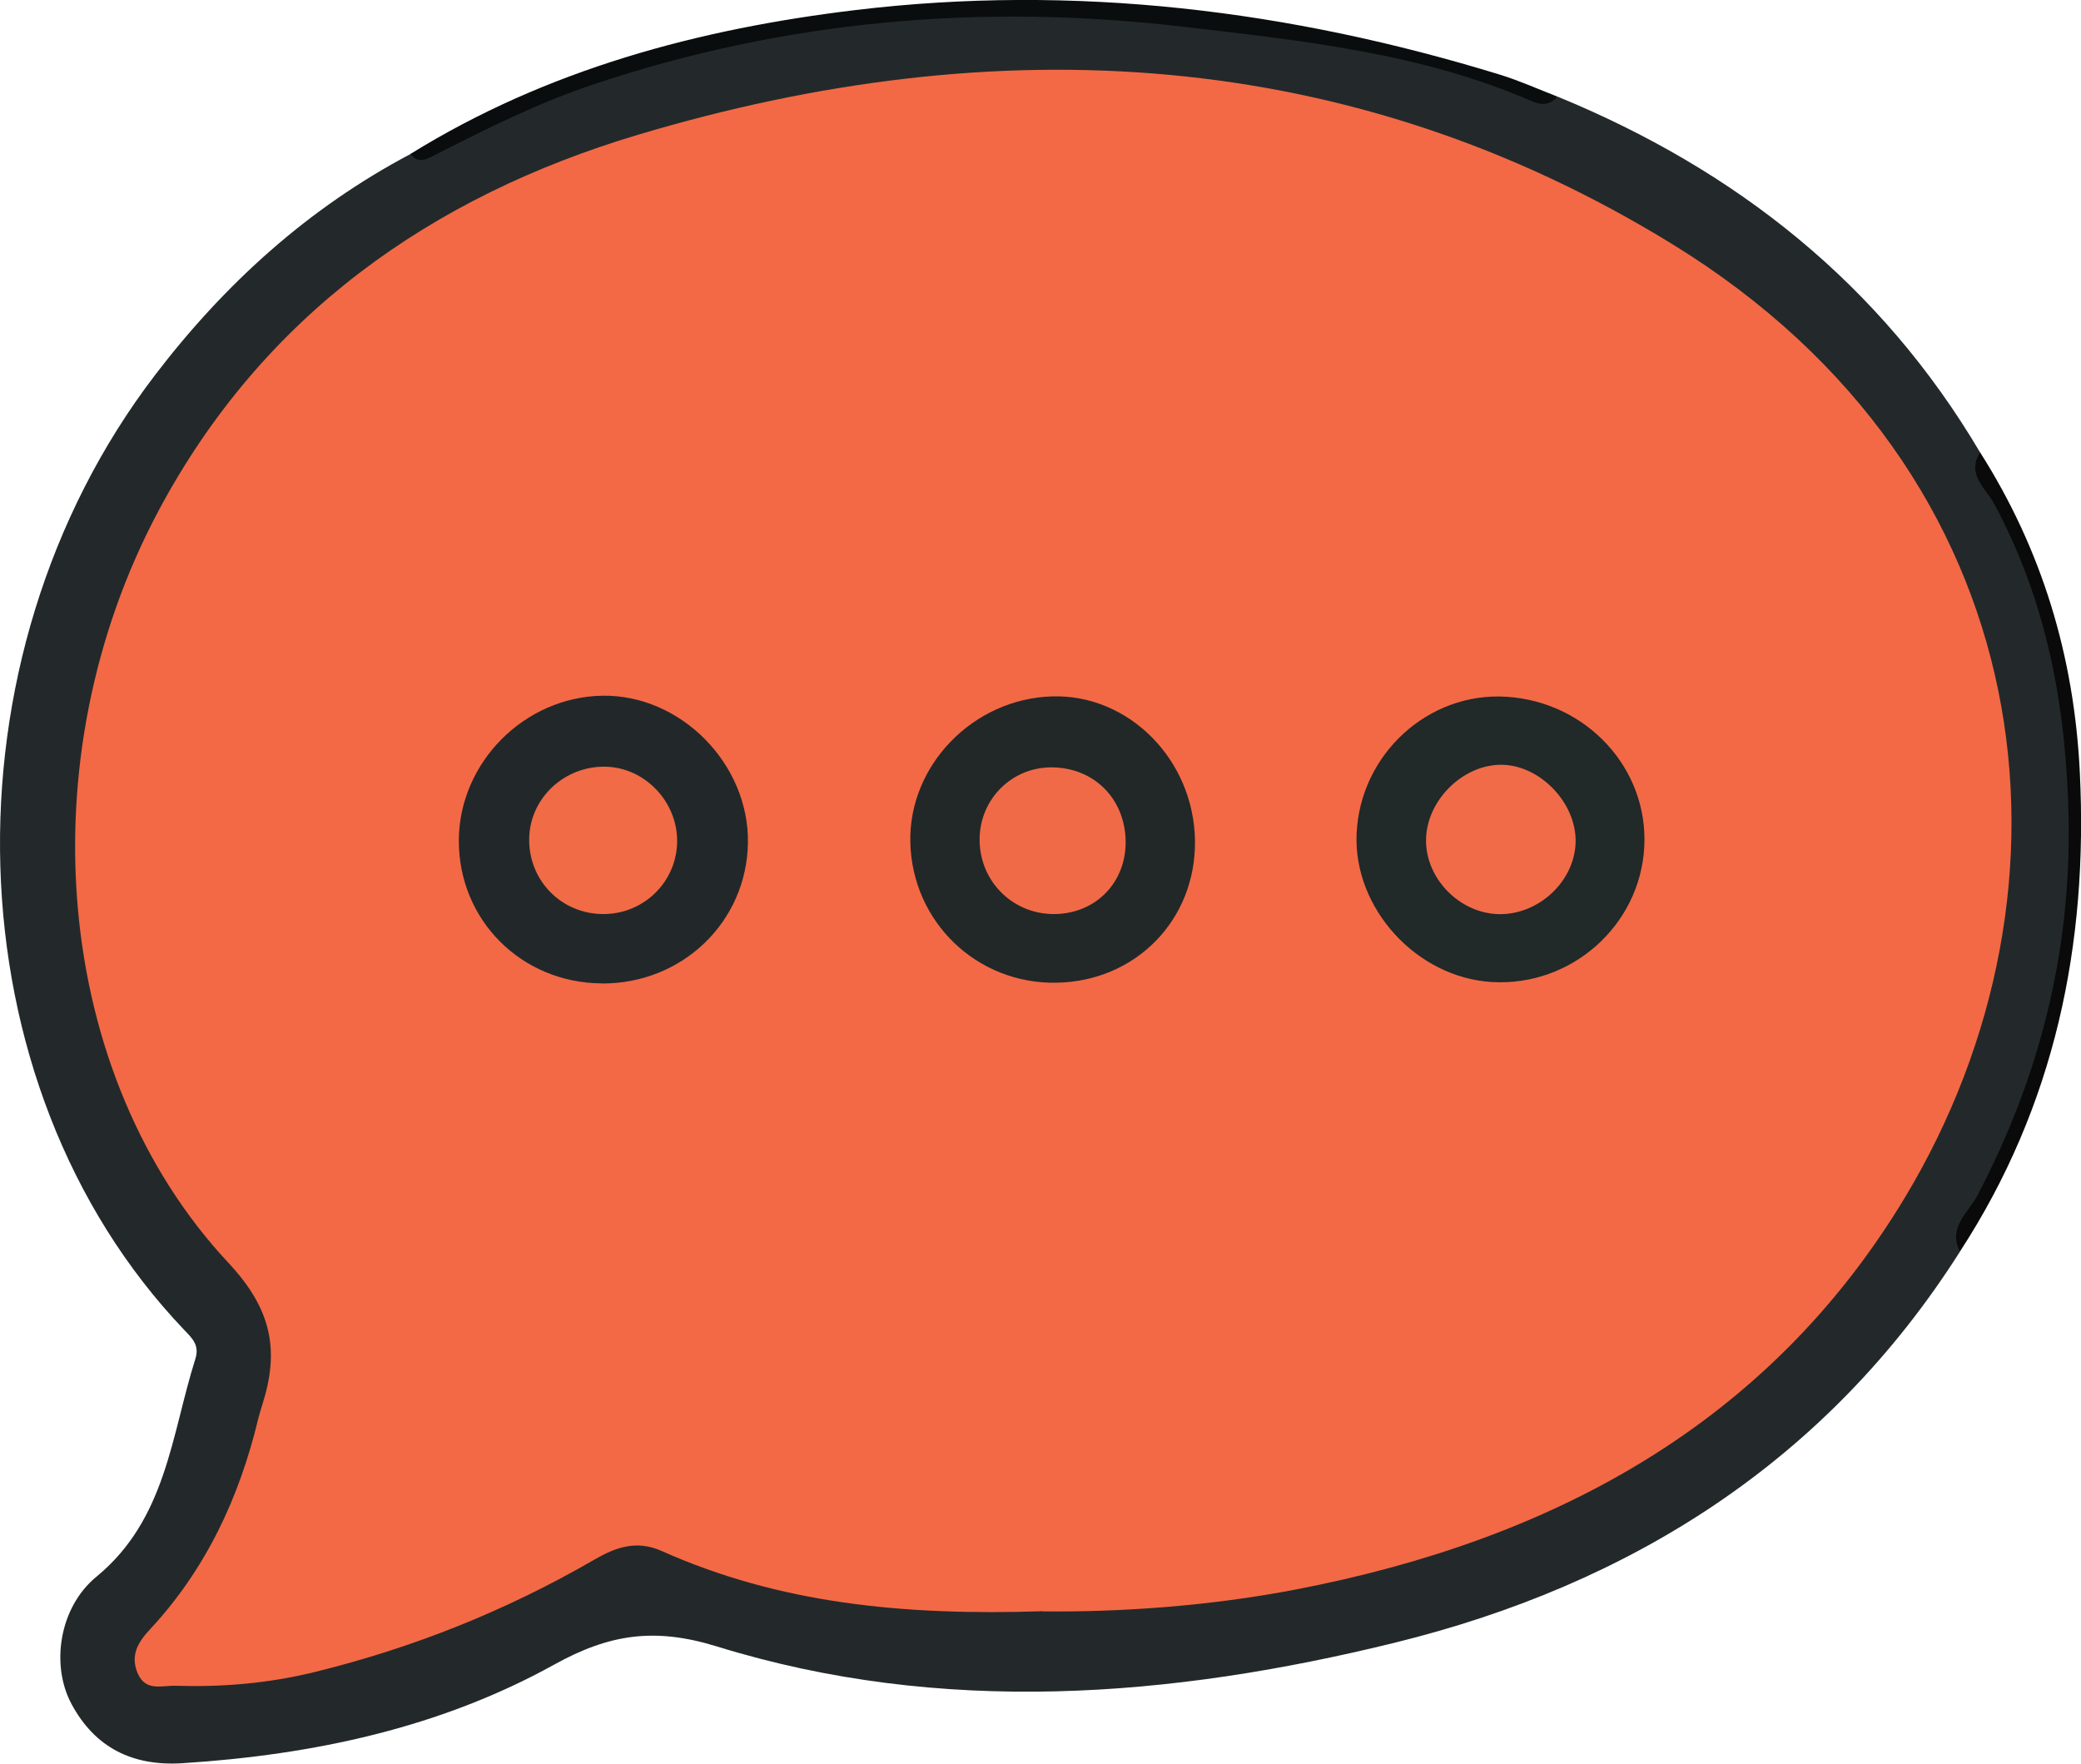 <?xml version="1.0" encoding="UTF-8"?>
<svg id="Ebene_2" data-name="Ebene 2" xmlns="http://www.w3.org/2000/svg" viewBox="0 0 215.8 182.87">
  <defs>
    <style>
      .cls-1 {
        fill: #f16a47;
      }

      .cls-2 {
        fill: #222829;
      }

      .cls-3 {
        fill: #222828;
      }

      .cls-4 {
        fill: #0a0a0a;
      }

      .cls-5 {
        fill: #f16b48;
      }

      .cls-6 {
        fill: #f36946;
      }

      .cls-7 {
        fill: #212929;
      }

      .cls-8 {
        fill: #23292a;
      }

      .cls-9 {
        fill: #f06b46;
      }

      .cls-10 {
        fill: #0a0d0d;
      }
    </style>
  </defs>
  <g id="Ebene_1-2" data-name="Ebene 1">
    <g>
      <path class="cls-8" d="M203.25,129.78c-13.82,21.77-34.19,34.54-58.59,40.55-23.24,5.72-46.98,7.61-70.33,.39-6.44-1.99-11.14-1.28-16.83,1.87-11.89,6.59-25.02,9.37-38.57,10.24-5.21,.33-9.08-1.62-11.51-6.13-2.16-4-1.32-10,2.58-13.21,7.25-5.96,7.75-14.65,10.26-22.59,.45-1.41-.33-2.14-1.15-2.99C-5.23,112.41-6.4,68.31,16.07,38.9c7.24-9.48,15.9-17.33,26.5-22.93,7.45-2.66,14.34-6.63,21.98-8.93C83.88,1.21,103.42-.46,123.48,2.07c12.5,1.57,24.91,3.11,36.59,8.18,.48,.21,.97-.04,1.43-.24,18.56,7.62,33.54,19.48,43.84,36.91,2.28,7.08,6.49,13.36,7.94,20.85,3.54,18.33,2.26,35.99-5.96,52.95-1.44,2.98-3.39,5.74-4.07,9.06Z"/>
      <path class="cls-10" d="M161.49,10.01c-.75,.95-1.68,.9-2.67,.47-11.54-5-23.83-6.27-36.16-7.71-20.86-2.44-41.22-.68-61.15,5.99-5.67,1.9-11.01,4.56-16.33,7.27-.88,.45-1.77,1.05-2.61-.07C56.73,7.19,72.48,2.99,88.74,1.04c22.69-2.72,45,0,66.83,6.71,2.01,.62,3.95,1.5,5.92,2.26Z"/>
      <path class="cls-4" d="M203.25,129.78c-1.31-2.49,.88-4.05,1.78-5.77,6.47-12.3,9.76-25.31,9.48-39.22-.23-11.42-2.23-22.39-7.73-32.58-.83-1.54-2.9-3.03-1.44-5.3,6.44,10.14,9.76,21.19,10.34,33.21,.87,17.85-2.59,34.53-12.43,49.65Z"/>
      <path class="cls-6" d="M108.15,167.07c-14.54,.48-27.38-.82-39.52-6.24-2.63-1.17-4.77-.4-7.03,.91-9.12,5.28-18.8,9.15-29.07,11.66-4.76,1.16-9.51,1.55-14.35,1.4-1.38-.04-3.07,.63-3.9-1.29-.81-1.86,.07-3.27,1.23-4.51,5.83-6.25,9.31-13.7,11.28-21.93,.12-.49,.27-.96,.42-1.44,1.78-5.6,.99-9.85-3.51-14.67C5.5,111.49,2.69,78.78,16.43,52.98c10.79-20.25,28.26-32.59,49.71-39,37.21-11.13,73.83-9.25,107.32,11.36,38.62,23.76,43.38,66.73,24.11,98.78-14.17,23.57-36.58,35.55-63.05,40.67-9.19,1.78-18.48,2.38-26.39,2.3Z"/>
      <path class="cls-2" d="M62.41,101.97c-8.35-.05-14.86-6.57-14.83-14.84,.04-8.06,6.79-14.86,14.89-14.99,8.11-.13,15.22,7.06,15.09,15.27-.13,8.19-6.81,14.61-15.15,14.57Z"/>
      <path class="cls-3" d="M123.92,87.18c.1,8.18-6.11,14.56-14.34,14.72-8.26,.16-14.98-6.28-15.18-14.55-.19-7.99,6.52-14.9,14.7-15.14,7.97-.24,14.71,6.58,14.82,14.97Z"/>
      <path class="cls-7" d="M140.68,86.46c.36-8.26,7.45-14.74,15.56-14.21,8.35,.54,14.72,7.49,14.27,15.59-.45,8.15-7.57,14.46-15.78,13.99-7.82-.45-14.38-7.63-14.05-15.36Z"/>
      <path class="cls-9" d="M70.22,87.23c-.02,4.16-3.41,7.53-7.6,7.55-4.41,.03-7.87-3.52-7.74-7.93,.12-4.11,3.64-7.41,7.86-7.35,4.08,.05,7.5,3.58,7.48,7.73Z"/>
      <path class="cls-1" d="M109.21,94.78c-4.37-.04-7.77-3.61-7.62-7.99,.14-4.01,3.34-7.16,7.31-7.22,4.5-.06,7.82,3.24,7.83,7.77,0,4.28-3.23,7.48-7.53,7.44Z"/>
      <path class="cls-5" d="M155.47,94.79c-4.08-.06-7.64-3.67-7.59-7.72,.05-4,3.69-7.69,7.66-7.77,4.08-.08,7.99,3.95,7.85,8.09-.13,4.01-3.82,7.46-7.93,7.4Z"/>
    </g>
  </g>
</svg>